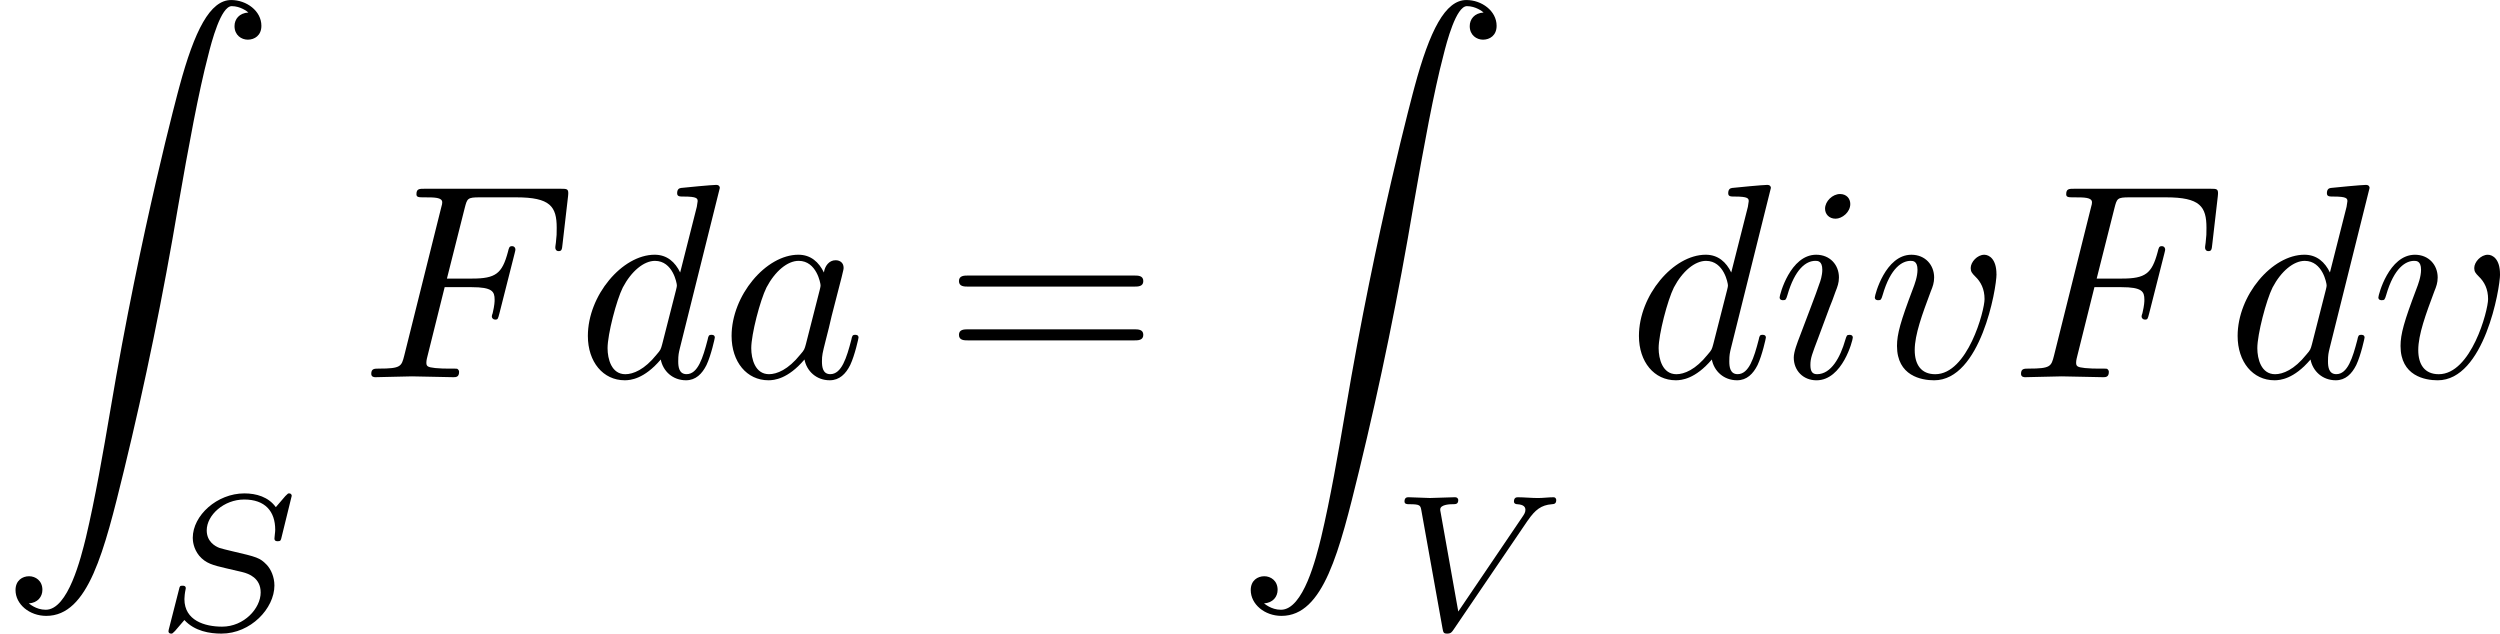 <?xml version='1.0' encoding='UTF-8'?>
<!-- This file was generated by dvisvgm 1.15.1 -->
<svg height='28.578pt' version='1.1' viewBox='61.768 52.802 89.863 22.777' width='112.75pt' xmlns='http://www.w3.org/2000/svg' xmlns:xlink='http://www.w3.org/1999/xlink'>
<defs>
<path d='m3.019 -3.238h0.966c0.747 0 0.827 0.159 0.827 0.448c0 0.07 0 0.189 -0.07 0.488c-0.02 0.05 -0.03 0.09 -0.03 0.11c0 0.08 0.06 0.12 0.12 0.12c0.1 0 0.1 -0.03 0.149 -0.209l0.548 -2.162c0.03 -0.11 0.03 -0.13 0.03 -0.159c0 -0.02 -0.02 -0.11 -0.12 -0.11s-0.11 0.05 -0.149 0.209c-0.209 0.777 -0.438 0.956 -1.285 0.956h-0.907l0.638 -2.531c0.09 -0.349 0.1 -0.389 0.538 -0.389h1.315c1.225 0 1.455 0.329 1.455 1.096c0 0.229 0 0.269 -0.03 0.538c-0.02 0.13 -0.02 0.149 -0.02 0.179c0 0.05 0.03 0.12 0.12 0.12c0.11 0 0.12 -0.06 0.139 -0.249l0.199 -1.724c0.03 -0.269 -0.02 -0.269 -0.269 -0.269h-4.882c-0.199 0 -0.299 0 -0.299 0.199c0 0.11 0.09 0.11 0.279 0.11c0.369 0 0.648 0 0.648 0.179c0 0.04 0 0.06 -0.05 0.239l-1.315 5.27c-0.1 0.389 -0.12 0.468 -0.907 0.468c-0.169 0 -0.279 0 -0.279 0.189c0 0.12 0.12 0.12 0.149 0.12c0.289 0 1.026 -0.03 1.315 -0.03c0.329 0 1.156 0.03 1.484 0.03c0.09 0 0.209 0 0.209 -0.189c0 -0.08 -0.06 -0.1 -0.06 -0.11c-0.03 -0.01 -0.05 -0.01 -0.279 -0.01c-0.219 0 -0.269 0 -0.518 -0.02c-0.289 -0.03 -0.319 -0.07 -0.319 -0.199c0 -0.02 0 -0.08 0.04 -0.229l0.618 -2.481z' id='g0-70'/>
<path d='m3.716 -3.766c-0.179 -0.369 -0.468 -0.638 -0.917 -0.638c-1.166 0 -2.401 1.465 -2.401 2.919c0 0.936 0.548 1.594 1.325 1.594c0.199 0 0.697 -0.04 1.295 -0.747c0.08 0.418 0.428 0.747 0.907 0.747c0.349 0 0.578 -0.229 0.737 -0.548c0.169 -0.359 0.299 -0.966 0.299 -0.986c0 -0.1 -0.09 -0.1 -0.12 -0.1c-0.1 0 -0.11 0.04 -0.139 0.179c-0.169 0.648 -0.349 1.235 -0.757 1.235c-0.269 0 -0.299 -0.259 -0.299 -0.458c0 -0.219 0.02 -0.299 0.13 -0.737c0.11 -0.418 0.13 -0.518 0.219 -0.897l0.359 -1.395c0.07 -0.279 0.07 -0.299 0.07 -0.339c0 -0.169 -0.12 -0.269 -0.289 -0.269c-0.239 0 -0.389 0.219 -0.418 0.438zm-0.648 2.58c-0.05 0.179 -0.05 0.199 -0.199 0.369c-0.438 0.548 -0.847 0.707 -1.126 0.707c-0.498 0 -0.638 -0.548 -0.638 -0.936c0 -0.498 0.319 -1.724 0.548 -2.182c0.309 -0.588 0.757 -0.956 1.156 -0.956c0.648 0 0.787 0.817 0.787 0.877s-0.02 0.12 -0.03 0.169l-0.498 1.953z' id='g0-97'/>
<path d='m5.141 -6.804c0 -0.01 0 -0.11 -0.13 -0.11c-0.149 0 -1.096 0.09 -1.265 0.11c-0.08 0.01 -0.139 0.06 -0.139 0.189c0 0.12 0.09 0.12 0.239 0.12c0.478 0 0.498 0.07 0.498 0.169l-0.03 0.199l-0.598 2.361c-0.179 -0.369 -0.468 -0.638 -0.917 -0.638c-1.166 0 -2.401 1.465 -2.401 2.919c0 0.936 0.548 1.594 1.325 1.594c0.199 0 0.697 -0.04 1.295 -0.747c0.08 0.418 0.428 0.747 0.907 0.747c0.349 0 0.578 -0.229 0.737 -0.548c0.169 -0.359 0.299 -0.966 0.299 -0.986c0 -0.1 -0.09 -0.1 -0.12 -0.1c-0.1 0 -0.11 0.04 -0.139 0.179c-0.169 0.648 -0.349 1.235 -0.757 1.235c-0.269 0 -0.299 -0.259 -0.299 -0.458c0 -0.239 0.02 -0.309 0.06 -0.478l1.435 -5.758zm-2.072 5.619c-0.05 0.179 -0.05 0.199 -0.199 0.369c-0.438 0.548 -0.847 0.707 -1.126 0.707c-0.498 0 -0.638 -0.548 -0.638 -0.936c0 -0.498 0.319 -1.724 0.548 -2.182c0.309 -0.588 0.757 -0.956 1.156 -0.956c0.648 0 0.787 0.817 0.787 0.877s-0.02 0.12 -0.03 0.169l-0.498 1.953z' id='g0-100'/>
<path d='m2.829 -6.227c0 -0.199 -0.139 -0.359 -0.369 -0.359c-0.269 0 -0.538 0.259 -0.538 0.528c0 0.189 0.139 0.359 0.379 0.359c0.229 0 0.528 -0.229 0.528 -0.528zm-0.757 3.746c0.12 -0.289 0.12 -0.309 0.219 -0.578c0.08 -0.199 0.13 -0.339 0.13 -0.528c0 -0.448 -0.319 -0.817 -0.817 -0.817c-0.936 0 -1.315 1.445 -1.315 1.534c0 0.1 0.1 0.1 0.12 0.1c0.1 0 0.11 -0.02 0.159 -0.179c0.269 -0.936 0.667 -1.235 1.006 -1.235c0.08 0 0.249 0 0.249 0.319c0 0.209 -0.07 0.418 -0.11 0.518c-0.08 0.259 -0.528 1.415 -0.687 1.843c-0.1 0.259 -0.229 0.588 -0.229 0.797c0 0.468 0.339 0.817 0.817 0.817c0.936 0 1.305 -1.445 1.305 -1.534c0 -0.1 -0.09 -0.1 -0.12 -0.1c-0.1 0 -0.1 0.03 -0.149 0.179c-0.179 0.628 -0.508 1.235 -1.016 1.235c-0.169 0 -0.239 -0.1 -0.239 -0.329c0 -0.249 0.06 -0.389 0.289 -0.996l0.389 -1.046z' id='g0-105'/>
<path d='m4.663 -3.706c0 -0.538 -0.259 -0.697 -0.438 -0.697c-0.249 0 -0.488 0.259 -0.488 0.478c0 0.13 0.05 0.189 0.159 0.299c0.209 0.199 0.339 0.458 0.339 0.817c0 0.418 -0.608 2.7 -1.773 2.7c-0.508 0 -0.737 -0.349 -0.737 -0.867c0 -0.558 0.269 -1.285 0.578 -2.112c0.07 -0.169 0.12 -0.309 0.12 -0.498c0 -0.448 -0.319 -0.817 -0.817 -0.817c-0.936 0 -1.315 1.445 -1.315 1.534c0 0.1 0.1 0.1 0.12 0.1c0.1 0 0.11 -0.02 0.159 -0.179c0.289 -1.006 0.717 -1.235 1.006 -1.235c0.08 0 0.249 0 0.249 0.319c0 0.249 -0.1 0.518 -0.169 0.697c-0.438 1.156 -0.568 1.614 -0.568 2.042c0 1.076 0.877 1.235 1.335 1.235c1.674 0 2.242 -3.298 2.242 -3.816z' id='g0-118'/>
<path d='m6.844 -3.258c0.149 0 0.339 0 0.339 -0.199s-0.189 -0.199 -0.329 -0.199h-5.968c-0.139 0 -0.329 0 -0.329 0.199s0.189 0.199 0.339 0.199h5.948zm0.01 1.933c0.139 0 0.329 0 0.329 -0.199s-0.189 -0.199 -0.339 -0.199h-5.948c-0.149 0 -0.339 0 -0.339 0.199s0.189 0.199 0.329 0.199h5.968z' id='g2-61'/>
<path d='m1.036 21.689c0.319 -0.02 0.488 -0.239 0.488 -0.488c0 -0.329 -0.249 -0.488 -0.478 -0.488c-0.239 0 -0.488 0.149 -0.488 0.498c0 0.508 0.498 0.927 1.106 0.927c1.514 0 2.082 -2.331 2.79 -5.22c0.767 -3.148 1.415 -6.326 1.953 -9.524c0.369 -2.122 0.737 -4.115 1.076 -5.4c0.12 -0.488 0.458 -1.773 0.847 -1.773c0.309 0 0.558 0.189 0.598 0.229c-0.329 0.02 -0.498 0.239 -0.498 0.488c0 0.329 0.249 0.488 0.478 0.488c0.239 0 0.488 -0.149 0.488 -0.498c0 -0.538 -0.538 -0.927 -1.086 -0.927c-0.757 0 -1.315 1.086 -1.863 3.118c-0.03 0.11 -1.385 5.111 -2.481 11.626c-0.259 1.524 -0.548 3.188 -0.877 4.573c-0.179 0.727 -0.638 2.6 -1.445 2.6c-0.359 0 -0.598 -0.229 -0.608 -0.229z' id='g3-90'/>
<path d='m4.951 -4.812c0 -0.035 -0.021 -0.091 -0.091 -0.091c-0.042 0 -0.049 0.007 -0.139 0.098l-0.342 0.398c-0.265 -0.37 -0.704 -0.495 -1.13 -0.495c-0.983 0 -1.855 0.795 -1.855 1.597c0 0.105 0.021 0.384 0.23 0.642c0.237 0.279 0.495 0.342 0.969 0.453c0.139 0.035 0.488 0.112 0.593 0.139c0.223 0.056 0.649 0.209 0.649 0.732c0 0.565 -0.593 1.227 -1.388 1.227c-0.614 0 -1.353 -0.216 -1.353 -0.99c0 -0.07 0.014 -0.223 0.042 -0.349c0.007 -0.028 0.007 -0.035 0.007 -0.042c0 -0.091 -0.084 -0.091 -0.112 -0.091c-0.098 0 -0.105 0.014 -0.133 0.139l-0.356 1.395c-0.007 0.028 -0.021 0.07 -0.021 0.105c0 0.042 0.028 0.084 0.098 0.084c0.042 0 0.049 -0.007 0.139 -0.098c0.077 -0.084 0.258 -0.307 0.335 -0.391c0.37 0.404 0.914 0.488 1.332 0.488c1.053 0 1.904 -0.907 1.904 -1.73c0 -0.307 -0.126 -0.586 -0.279 -0.746c-0.244 -0.251 -0.349 -0.279 -1.248 -0.488c-0.146 -0.035 -0.377 -0.091 -0.439 -0.112c-0.174 -0.063 -0.467 -0.237 -0.467 -0.635c0 -0.551 0.621 -1.109 1.346 -1.109c0.753 0 1.116 0.425 1.116 1.088c0 0.091 -0.028 0.251 -0.028 0.314c0 0.098 0.084 0.098 0.119 0.098c0.105 0 0.112 -0.035 0.139 -0.153l0.363 -1.478z' id='g1-83'/>
<path d='m4.986 -3.933c0.258 -0.377 0.481 -0.551 0.858 -0.579c0.084 -0.007 0.16 -0.014 0.16 -0.153c0 -0.021 -0.014 -0.098 -0.098 -0.098c-0.167 0 -0.384 0.028 -0.558 0.028c-0.223 0 -0.516 -0.028 -0.725 -0.028c-0.063 0 -0.139 0.021 -0.139 0.153c0 0.091 0.098 0.098 0.126 0.098c0.223 0.014 0.286 0.098 0.286 0.202c0 0.098 -0.049 0.167 -0.126 0.279l-2.287 3.375l-0.635 -3.564c-0.014 -0.063 -0.014 -0.077 -0.014 -0.105c0 -0.188 0.391 -0.188 0.439 -0.188c0.119 0 0.209 0 0.209 -0.153c0 -0.007 -0.007 -0.098 -0.119 -0.098c-0.202 0 -0.697 0.028 -0.9 0.028c-0.174 0 -0.6 -0.028 -0.774 -0.028c-0.063 0 -0.139 0.021 -0.139 0.153c0 0.098 0.098 0.098 0.174 0.098c0.391 0 0.398 0.042 0.432 0.223l0.76 4.24c0.028 0.146 0.035 0.188 0.167 0.188s0.167 -0.049 0.237 -0.153l2.664 -3.919z' id='g1-86'/>
</defs>
<g id='page1'>
<use x='61.768' xlink:href='#g3-90' y='52.802'/>
<use x='67.303' xlink:href='#g1-83' y='75.439'/>
<use x='74.735' xlink:href='#g0-70' y='66.362'/>
<use x='82.501' xlink:href='#g0-100' y='66.362'/>
<use x='87.667' xlink:href='#g0-97' y='66.362'/>
<use x='95.681' xlink:href='#g2-61' y='66.362'/>
<use x='106.168' xlink:href='#g3-90' y='52.802'/>
<use x='111.703' xlink:href='#g1-86' y='75.439'/>
<use x='120.282' xlink:href='#g0-100' y='66.362'/>
<use x='125.448' xlink:href='#g0-105' y='66.362'/>
<use x='128.868' xlink:href='#g0-118' y='66.362'/>
<use x='134.036' xlink:href='#g0-70' y='66.362'/>
<use x='141.802' xlink:href='#g0-100' y='66.362'/>
<use x='146.968' xlink:href='#g0-118' y='66.362'/>
</g>
</svg>
